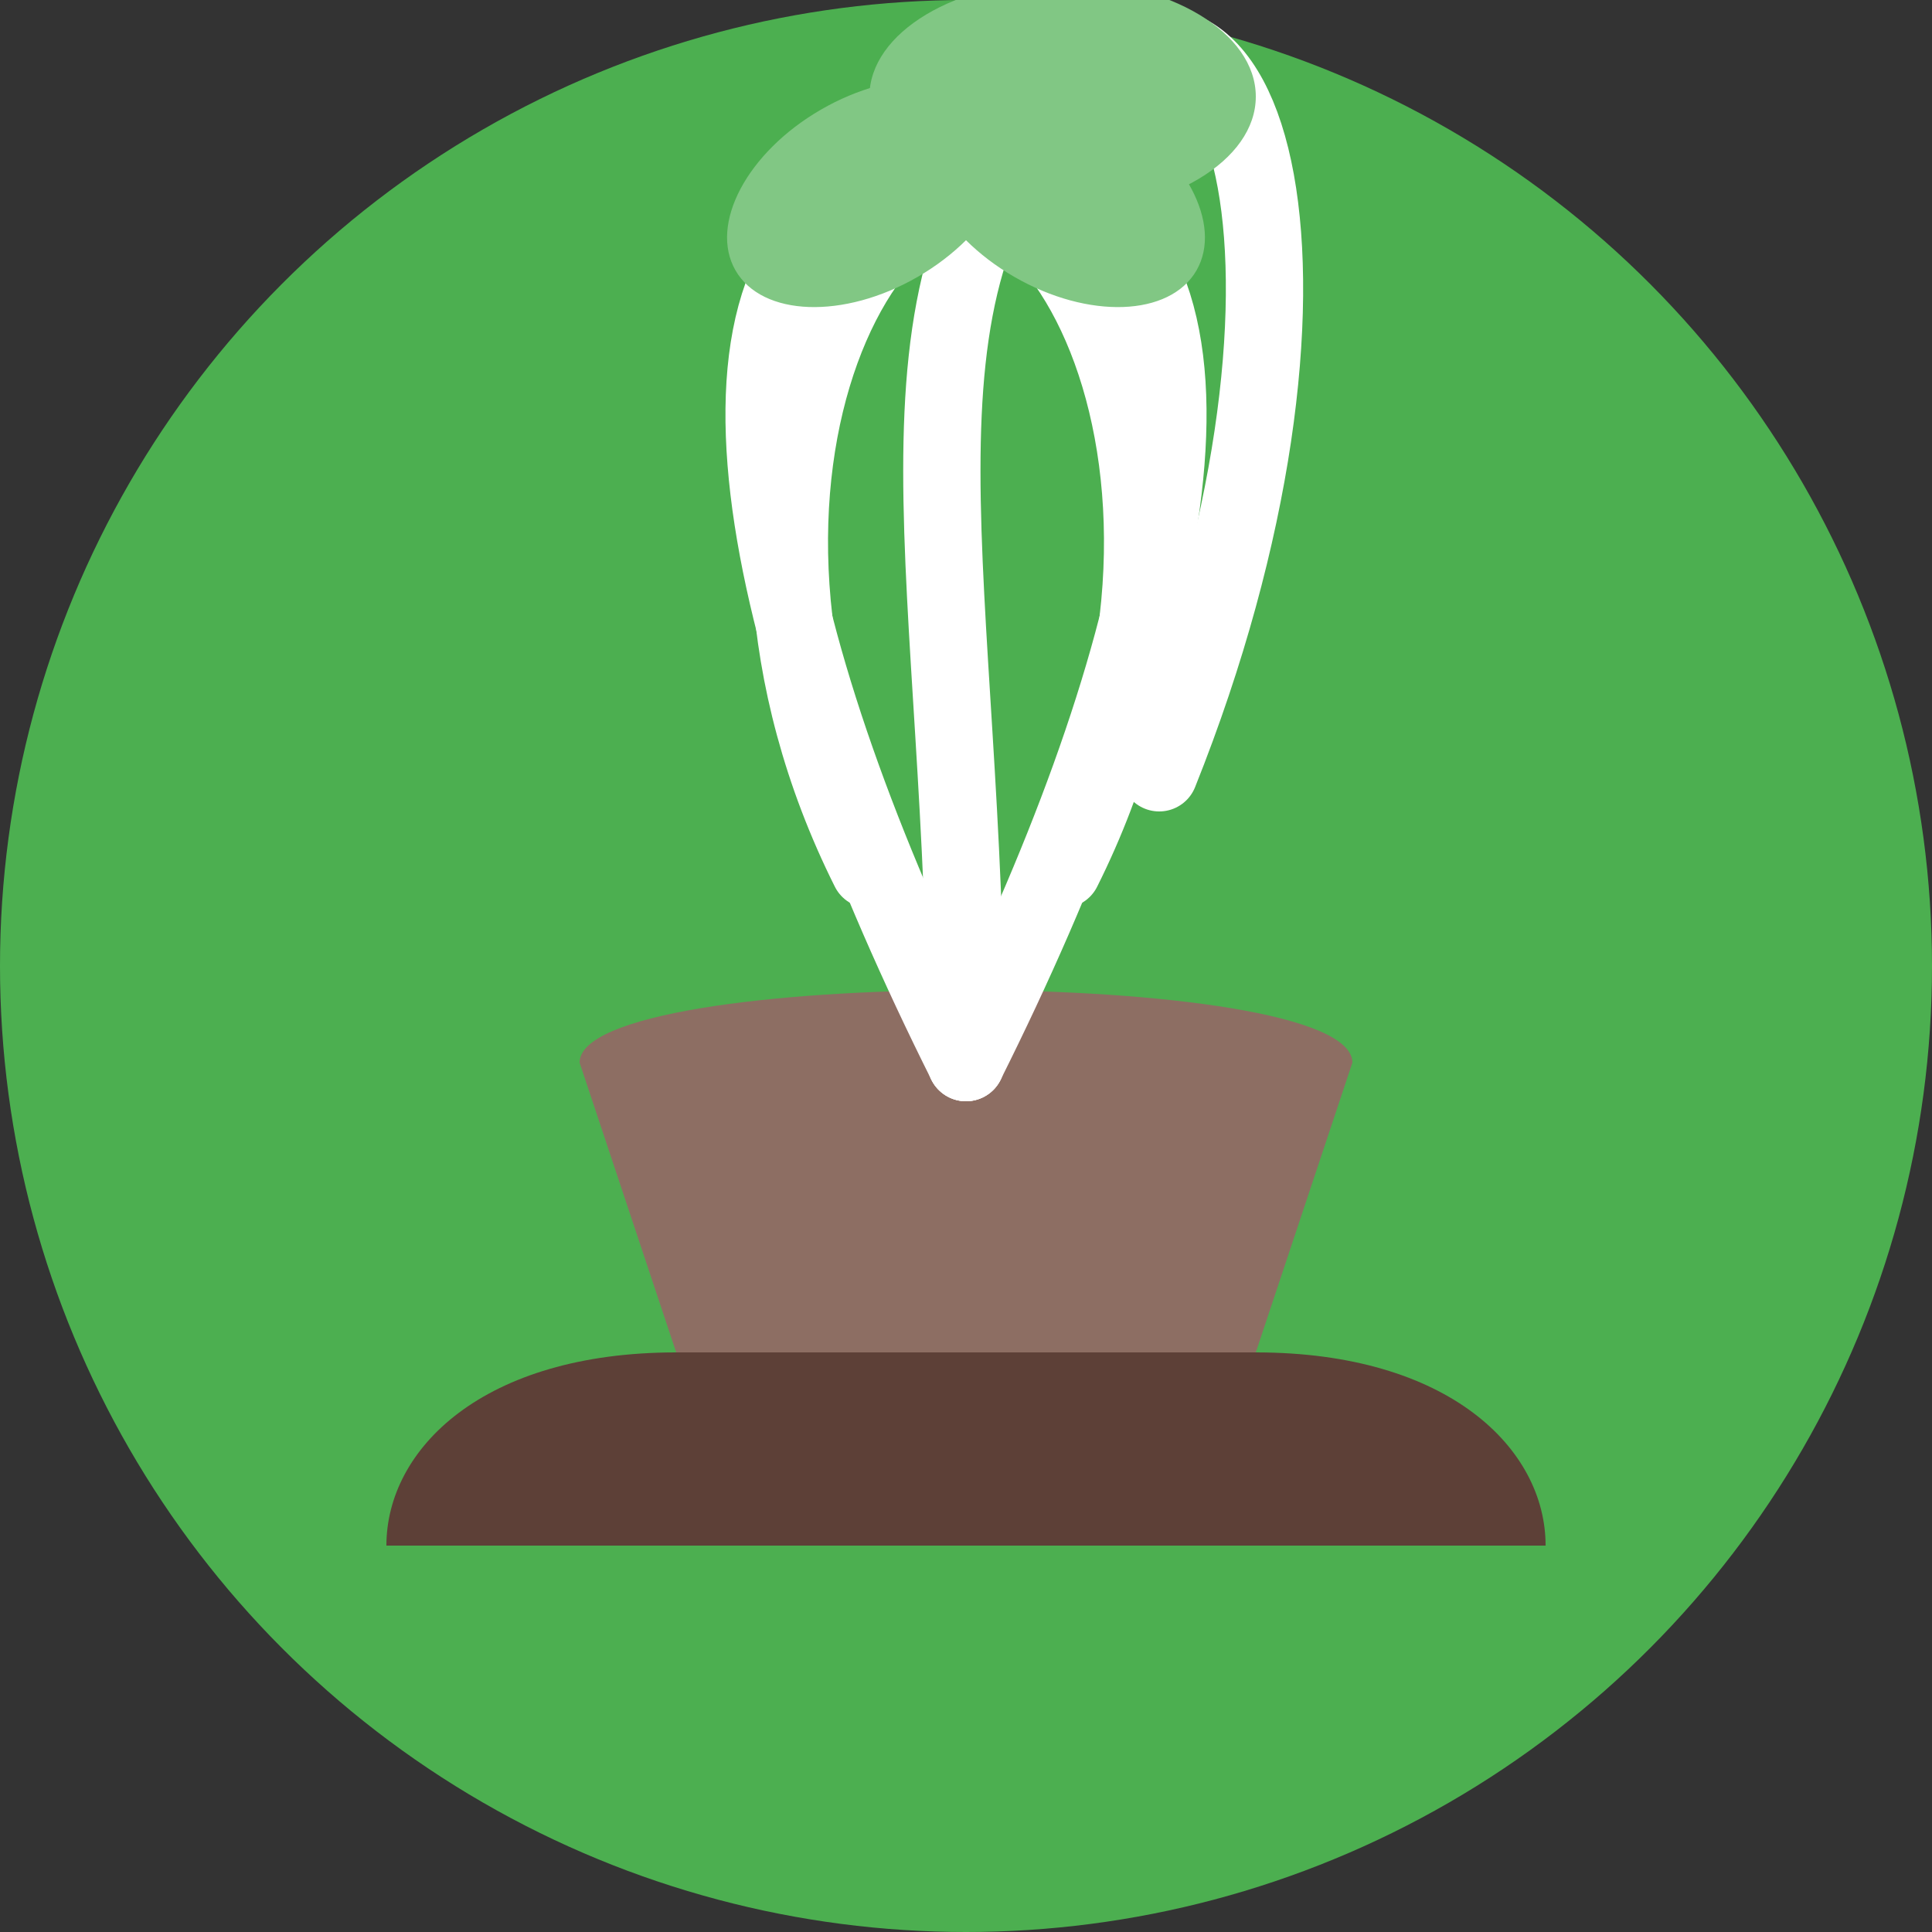 <svg xmlns="http://www.w3.org/2000/svg" viewBox="0 0 100 100" width="100" height="100">
  <rect x="0" y="0" width="100" height="100" fill="#333333" stroke="none"/>
  <!-- Background -->
  <circle cx="50" cy="50" r="50" fill="#4caf50" />
  
  <!-- Plant Icon -->
  <g transform="translate(50, 50)">
    <!-- Plant Pot -->
    <path d="M-15,20 L-20,5 C-20,0 20,0 20,5 L15,20 Z" fill="#8d6e63" />
    <path d="M-15,20 C-25,20 -30,25 -30,30 L30,30 C30,25 25,20 15,20 Z" fill="#5d4037" />
    
    <!-- Stylized Plant -->
    <path d="M0,5 C-10,-15 -15,-35 -5,-40 C5,-45 15,-25 5,-5" fill="none" stroke="#ffffff" stroke-width="4" stroke-linecap="round" />
    <path d="M0,5 C0,-20 -5,-35 5,-45 C15,-55 20,-35 10,-10" fill="none" stroke="#ffffff" stroke-width="4" stroke-linecap="round" />
    <path d="M0,5 C10,-15 15,-35 5,-40 C-5,-45 -15,-25 -5,-5" fill="none" stroke="#ffffff" stroke-width="4" stroke-linecap="round" />
    
    <!-- Small Leaf Accents -->
    <ellipse cx="-5" cy="-40" rx="8" ry="5" transform="rotate(-30 -5 -40)" fill="#81c784" />
    <ellipse cx="5" cy="-45" rx="10" ry="6" fill="#81c784" />
    <ellipse cx="5" cy="-40" rx="8" ry="5" transform="rotate(30 5 -40)" fill="#81c784" />
  </g>
</svg>